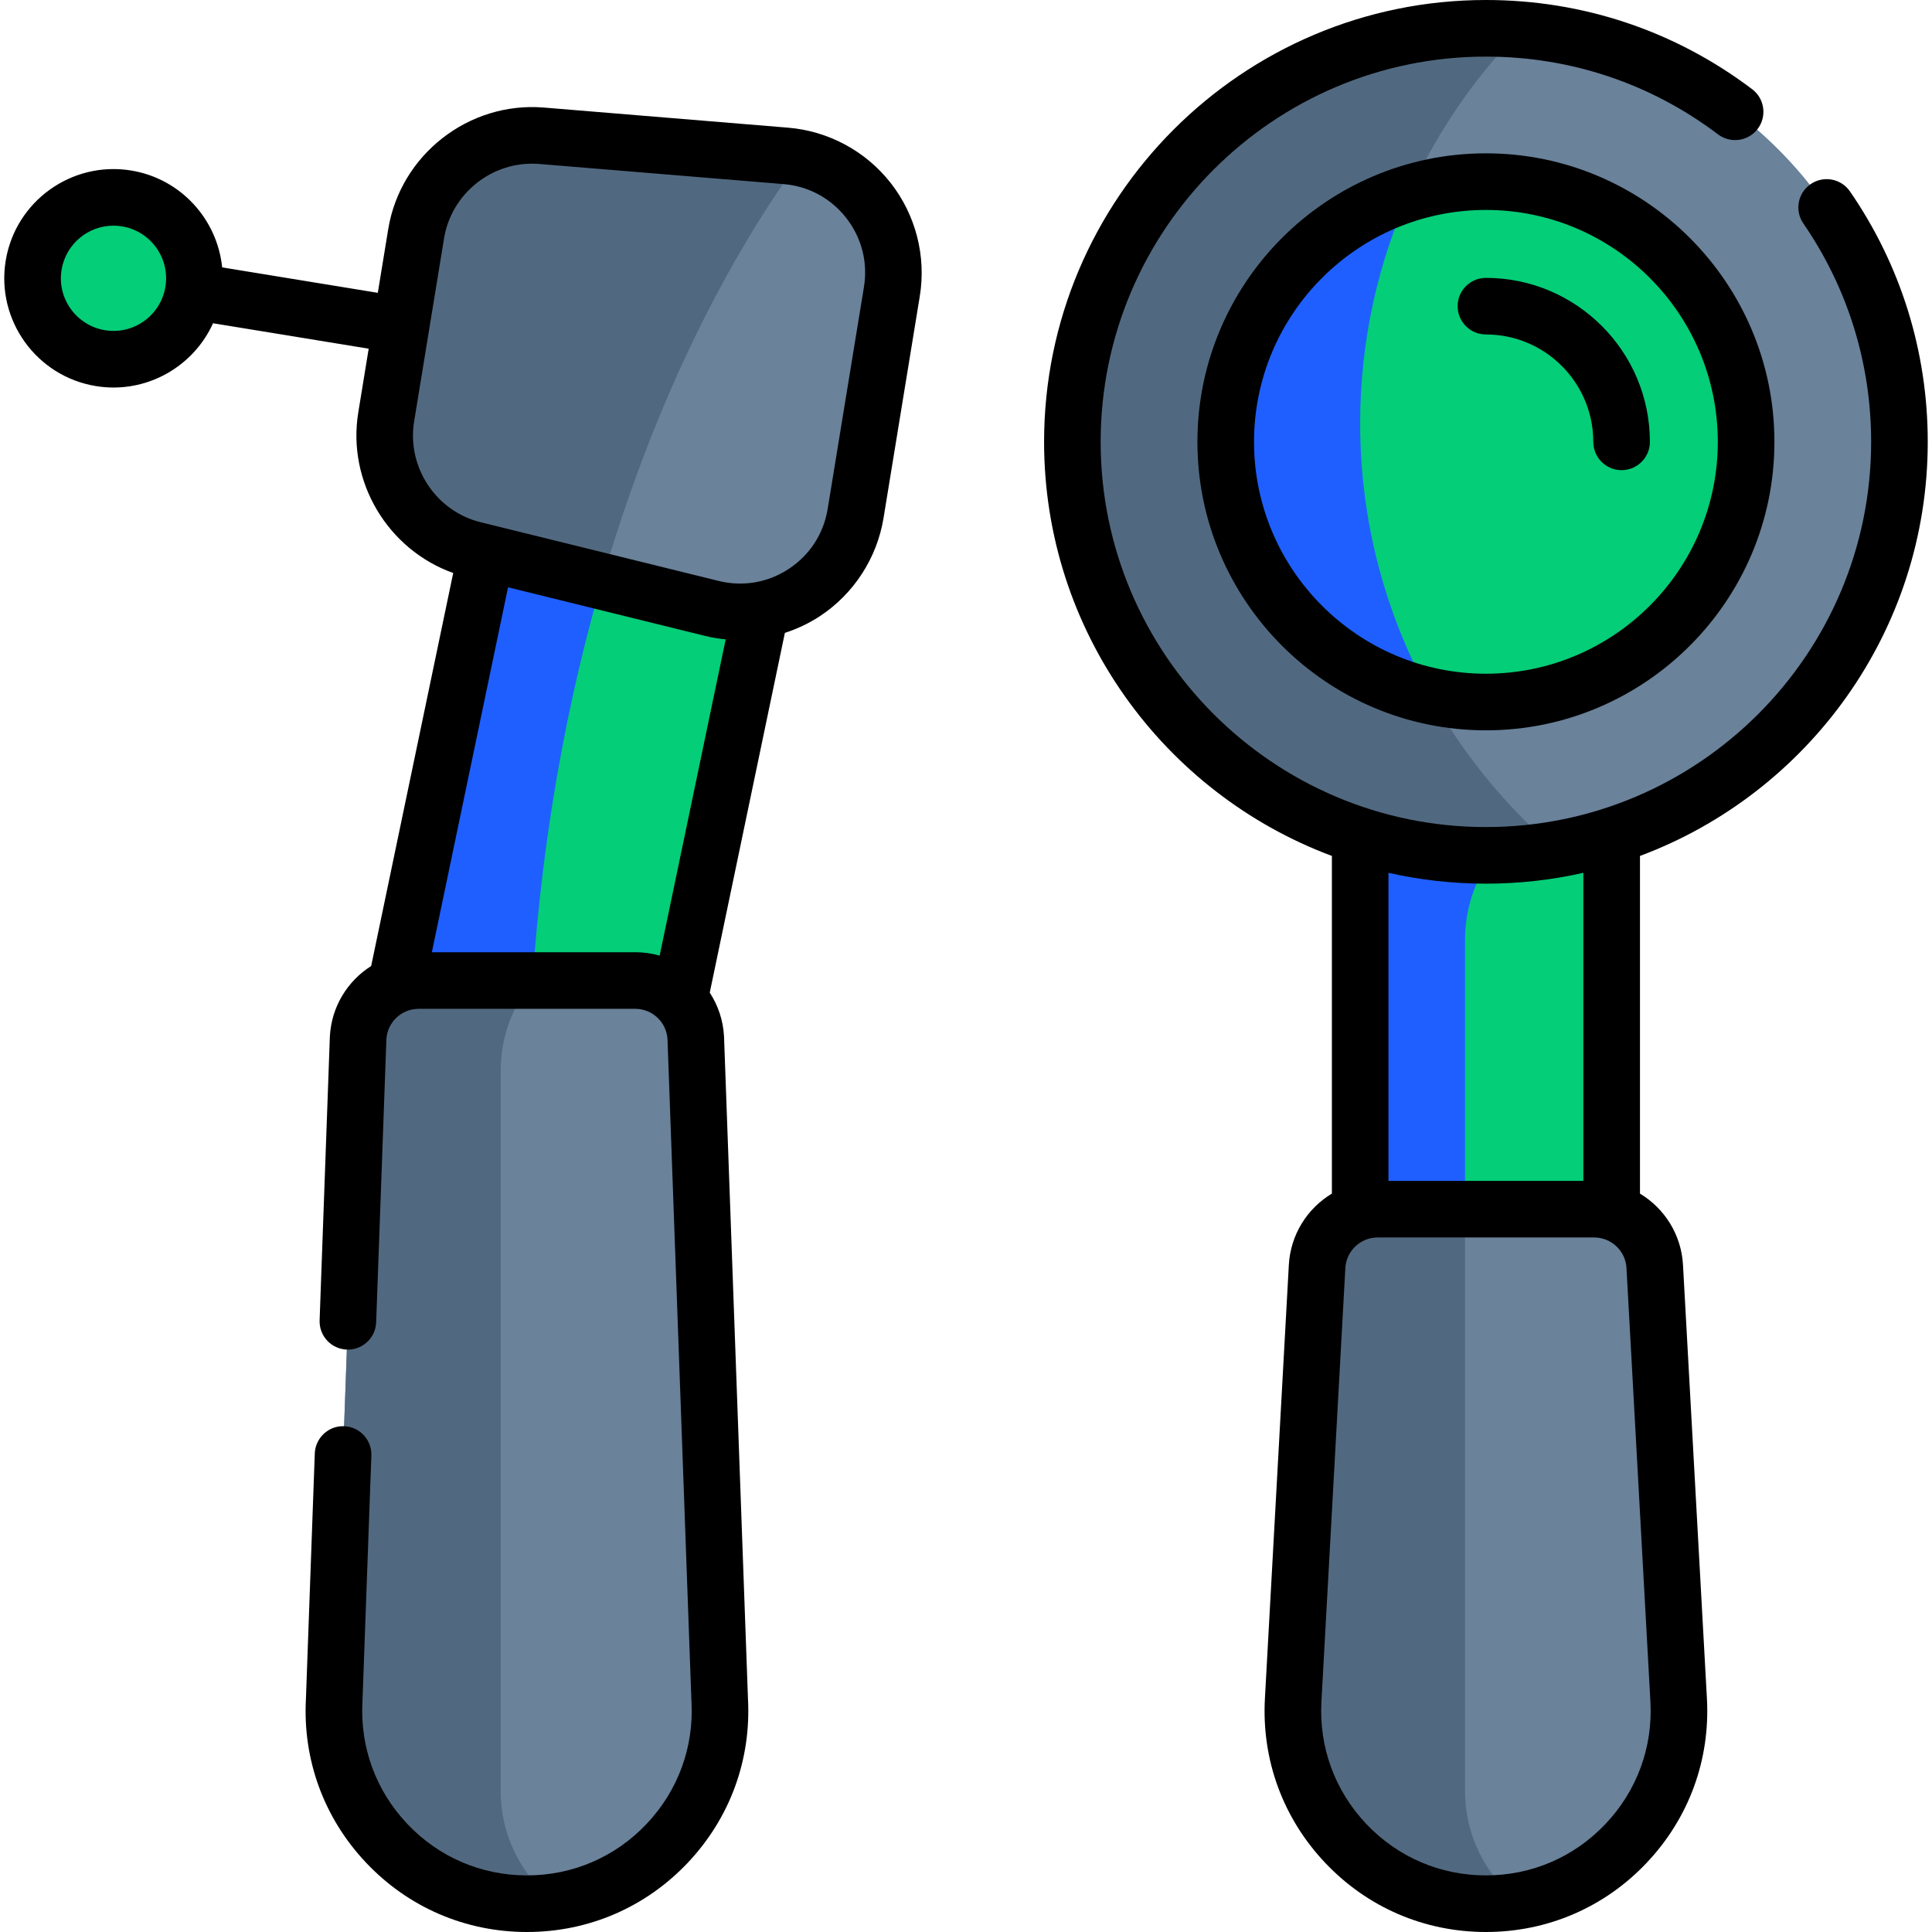 <svg width="60" height="60" viewBox="0 0 60 60" fill="none" xmlns="http://www.w3.org/2000/svg">
<g clip-path="url(#clip0_295_5986)">
<path d="M16.867 14.386V21.35H15.199V33.7L20.322 34.77L24.254 15.928L16.867 14.386Z" fill="#04CE78"/>
<path d="M16.674 28.791C17.141 23.807 18.195 19.132 19.691 14.976L15.734 14.15L11.801 32.991L16.411 33.953C16.424 32.263 16.51 30.539 16.674 28.791Z" fill="#1F5FFF"/>
<path d="M42.241 23.688H50.052V38.693H42.241V23.688Z" fill="#04CE78"/>
<path d="M45.498 29.18C45.498 26.76 47.46 24.798 49.88 24.798H50.052V23.688H42.241V38.693H45.498V29.18Z" fill="#1F5FFF"/>
<path d="M46.147 59.121C42.706 59.121 39.971 56.231 40.161 52.795L40.904 39.332C40.959 38.334 41.784 37.553 42.784 37.553H49.509C50.509 37.553 51.334 38.334 51.389 39.332L52.133 52.795C52.322 56.231 49.588 59.121 46.147 59.121Z" fill="#6A829A"/>
<path d="M45.498 55.618V37.553H42.784C41.784 37.553 40.959 38.334 40.904 39.332L40.161 52.795C39.971 56.231 42.706 59.121 46.147 59.121C46.486 59.121 46.818 59.092 47.142 59.038C46.14 58.235 45.498 57.002 45.498 55.618Z" fill="#516980"/>
<path d="M47.244 0.925C53.823 1.481 58.989 6.998 58.989 13.722C58.989 20.073 54.38 25.347 48.323 26.381L44.048 25.898L38.552 13.653L43.001 2.08L47.244 0.925Z" fill="#6A829A"/>
<path d="M42.241 13.148C42.241 8.387 44.15 4.072 47.243 0.926C46.882 0.895 46.516 0.879 46.146 0.879C39.053 0.879 33.304 6.629 33.304 13.722C33.304 20.814 39.054 26.564 46.146 26.564C46.888 26.564 47.615 26.5 48.323 26.38C44.6 23.182 42.241 18.441 42.241 13.148Z" fill="#516980"/>
<path d="M43.747 6.005C44.505 5.769 45.312 5.641 46.147 5.641C50.602 5.641 54.227 9.266 54.227 13.722C54.227 18.177 50.602 21.802 46.147 21.802C45.559 21.802 44.986 21.739 44.434 21.619L42.029 20.065L39.374 13.722L41.057 8.399L43.747 6.005Z" fill="#04CE78"/>
<path d="M42.241 13.148C42.241 10.6 42.788 8.18 43.77 5.998C40.471 7.016 38.066 10.093 38.066 13.722C38.066 17.59 40.799 20.83 44.434 21.618C43.038 19.11 42.241 16.222 42.241 13.148Z" fill="#1F5FFF"/>
<path d="M24.877 4.911C26.743 5.313 28.015 7.12 27.698 9.058L26.572 15.947C26.229 18.045 24.169 19.404 22.105 18.895L18.692 18.053L17.07 15.959L17.405 10.582L22.179 5.641L24.877 4.911Z" fill="#6A829A"/>
<path d="M24.877 4.912C24.722 4.879 24.564 4.854 24.402 4.841L16.817 4.216C14.925 4.06 13.23 5.385 12.924 7.258L11.994 12.948C11.688 14.822 12.872 16.617 14.716 17.071L18.692 18.053C20.182 12.923 22.321 8.432 24.877 4.912Z" fill="#516980"/>
<path d="M16.365 59.121C12.924 59.121 10.189 56.231 10.379 52.795L11.122 32.23C11.177 31.232 12.003 30.451 13.002 30.451H19.727C20.727 30.451 21.553 31.232 21.608 32.23L22.351 52.795C22.541 56.231 19.806 59.121 16.365 59.121Z" fill="#6A829A"/>
<path d="M15.549 55.618V33.252C15.549 32.187 15.929 31.21 16.561 30.451H13.002C12.003 30.451 11.177 31.232 11.122 32.23L10.379 52.795C10.189 56.231 12.924 59.121 16.365 59.121C16.655 59.121 16.94 59.099 17.219 59.059C16.202 58.257 15.549 57.014 15.549 55.618Z" fill="#516980"/>
<path d="M3.525 11.156C4.913 11.156 6.038 10.031 6.038 8.643C6.038 7.255 4.913 6.13 3.525 6.13C2.137 6.13 1.012 7.255 1.012 8.643C1.012 10.031 2.137 11.156 3.525 11.156Z" fill="#04CE78"/>
<path d="M59.868 13.722C59.868 10.927 59.033 8.237 57.452 5.944C57.177 5.544 56.63 5.443 56.23 5.719C55.83 5.994 55.729 6.542 56.005 6.941C57.382 8.94 58.11 11.285 58.11 13.722C58.11 20.318 52.743 25.685 46.146 25.685C39.55 25.685 34.182 20.318 34.182 13.722C34.183 7.125 39.55 1.758 46.146 1.758C48.773 1.758 51.266 2.593 53.355 4.173C53.742 4.465 54.294 4.389 54.587 4.002C54.879 3.615 54.803 3.063 54.416 2.771C52.019 0.958 49.159 0 46.146 0C38.58 0 32.425 6.156 32.425 13.722C32.425 19.606 36.148 24.636 41.363 26.582V37.068C40.603 37.525 40.078 38.338 40.026 39.284L39.283 52.747C39.178 54.652 39.842 56.465 41.154 57.851C42.465 59.237 44.238 60 46.146 60C48.055 60 49.828 59.237 51.139 57.851C52.451 56.465 53.115 54.652 53.01 52.747L52.267 39.283C52.215 38.338 51.69 37.526 50.931 37.069V26.582C56.145 24.636 59.868 19.606 59.868 13.722ZM49.862 56.643C48.886 57.674 47.567 58.242 46.146 58.242C44.726 58.242 43.407 57.674 42.43 56.643C41.454 55.611 40.96 54.262 41.038 52.844L41.781 39.38C41.811 38.848 42.251 38.431 42.784 38.431H49.509C50.042 38.431 50.483 38.848 50.512 39.38L51.255 52.844C51.333 54.262 50.839 55.611 49.862 56.643ZM49.173 36.674H43.12V27.106C44.094 27.326 45.107 27.443 46.146 27.443C47.186 27.443 48.199 27.326 49.173 27.106V36.674Z" fill="black"/>
<path d="M46.146 4.762C41.206 4.762 37.187 8.781 37.187 13.722C37.187 18.662 41.206 22.681 46.146 22.681C51.086 22.681 55.106 18.662 55.106 13.722C55.106 8.781 51.086 4.762 46.146 4.762ZM46.146 20.923C42.175 20.923 38.945 17.692 38.945 13.722C38.945 9.751 42.175 6.52 46.146 6.52C50.117 6.52 53.348 9.751 53.348 13.722C53.348 17.692 50.117 20.923 46.146 20.923Z" fill="black"/>
<path d="M46.147 8.63C45.661 8.63 45.268 9.023 45.268 9.508C45.268 9.994 45.661 10.387 46.147 10.387C47.985 10.387 49.481 11.883 49.481 13.722C49.481 14.207 49.874 14.601 50.36 14.601C50.845 14.601 51.239 14.207 51.239 13.722C51.239 10.914 48.954 8.63 46.147 8.63Z" fill="black"/>
<path d="M24.474 3.965L16.889 3.34C14.558 3.148 12.434 4.807 12.057 7.116L11.733 9.094L6.899 8.304C6.749 6.815 5.618 5.548 4.072 5.295C2.226 4.994 0.479 6.25 0.177 8.096C-0.125 9.941 1.132 11.689 2.977 11.99C3.162 12.02 3.345 12.035 3.526 12.035C4.863 12.035 6.073 11.24 6.616 10.039L11.45 10.829L11.127 12.806C10.774 14.966 12.049 17.073 14.075 17.795L11.527 30C10.796 30.462 10.295 31.259 10.245 32.182C10.244 32.187 10.244 32.193 10.244 32.198L9.926 41.003C9.908 41.488 10.287 41.895 10.772 41.913C11.254 41.93 11.665 41.551 11.682 41.066L12 32.271C12.033 31.743 12.472 31.33 13.002 31.33H19.728C20.258 31.33 20.697 31.743 20.73 32.271L21.473 52.827C21.473 52.833 21.473 52.838 21.474 52.844C21.552 54.262 21.057 55.611 20.081 56.643C19.105 57.674 17.785 58.242 16.365 58.242C14.945 58.242 13.625 57.674 12.649 56.643C11.673 55.611 11.178 54.262 11.257 52.844C11.257 52.838 11.257 52.833 11.257 52.827L11.533 45.203C11.55 44.717 11.171 44.31 10.686 44.292C10.204 44.273 9.794 44.654 9.776 45.139L9.501 52.756C9.398 54.658 10.063 56.467 11.372 57.851C12.684 59.237 14.457 60 16.365 60C18.273 60 20.046 59.237 21.358 57.851C22.667 56.467 23.331 54.658 23.229 52.756L22.486 32.199C22.486 32.193 22.486 32.187 22.485 32.182C22.458 31.682 22.298 31.22 22.042 30.827L24.375 19.655C24.758 19.53 25.127 19.357 25.468 19.132C26.517 18.439 27.236 17.33 27.439 16.088L28.565 9.199C28.768 7.958 28.44 6.678 27.665 5.687C26.891 4.695 25.728 4.068 24.474 3.965ZM5.137 8.906C4.992 9.796 4.149 10.401 3.261 10.255C2.372 10.11 1.766 9.268 1.912 8.379C2.043 7.579 2.737 7.008 3.523 7.008C3.611 7.008 3.699 7.015 3.788 7.03C4.678 7.175 5.283 8.017 5.137 8.906ZM13.412 29.572L15.778 18.239L21.894 19.748C22.107 19.801 22.322 19.835 22.537 19.856L20.486 29.678C20.245 29.609 19.99 29.572 19.728 29.572H13.412ZM26.83 8.916L25.704 15.805C25.578 16.575 25.151 17.235 24.5 17.665C23.849 18.095 23.073 18.228 22.316 18.041L14.926 16.218C13.537 15.876 12.631 14.502 12.861 13.09L13.791 7.4C14.01 6.063 15.185 5.083 16.521 5.083C16.595 5.083 16.67 5.086 16.745 5.092L24.33 5.717C25.108 5.781 25.8 6.154 26.281 6.769C26.761 7.384 26.956 8.146 26.83 8.916Z" fill="black"/>
</g>
<defs>
<clipPath id="clip0_295_5986">
<rect width="60" height="60" fill="white"/>
</clipPath>
</defs>
</svg>
